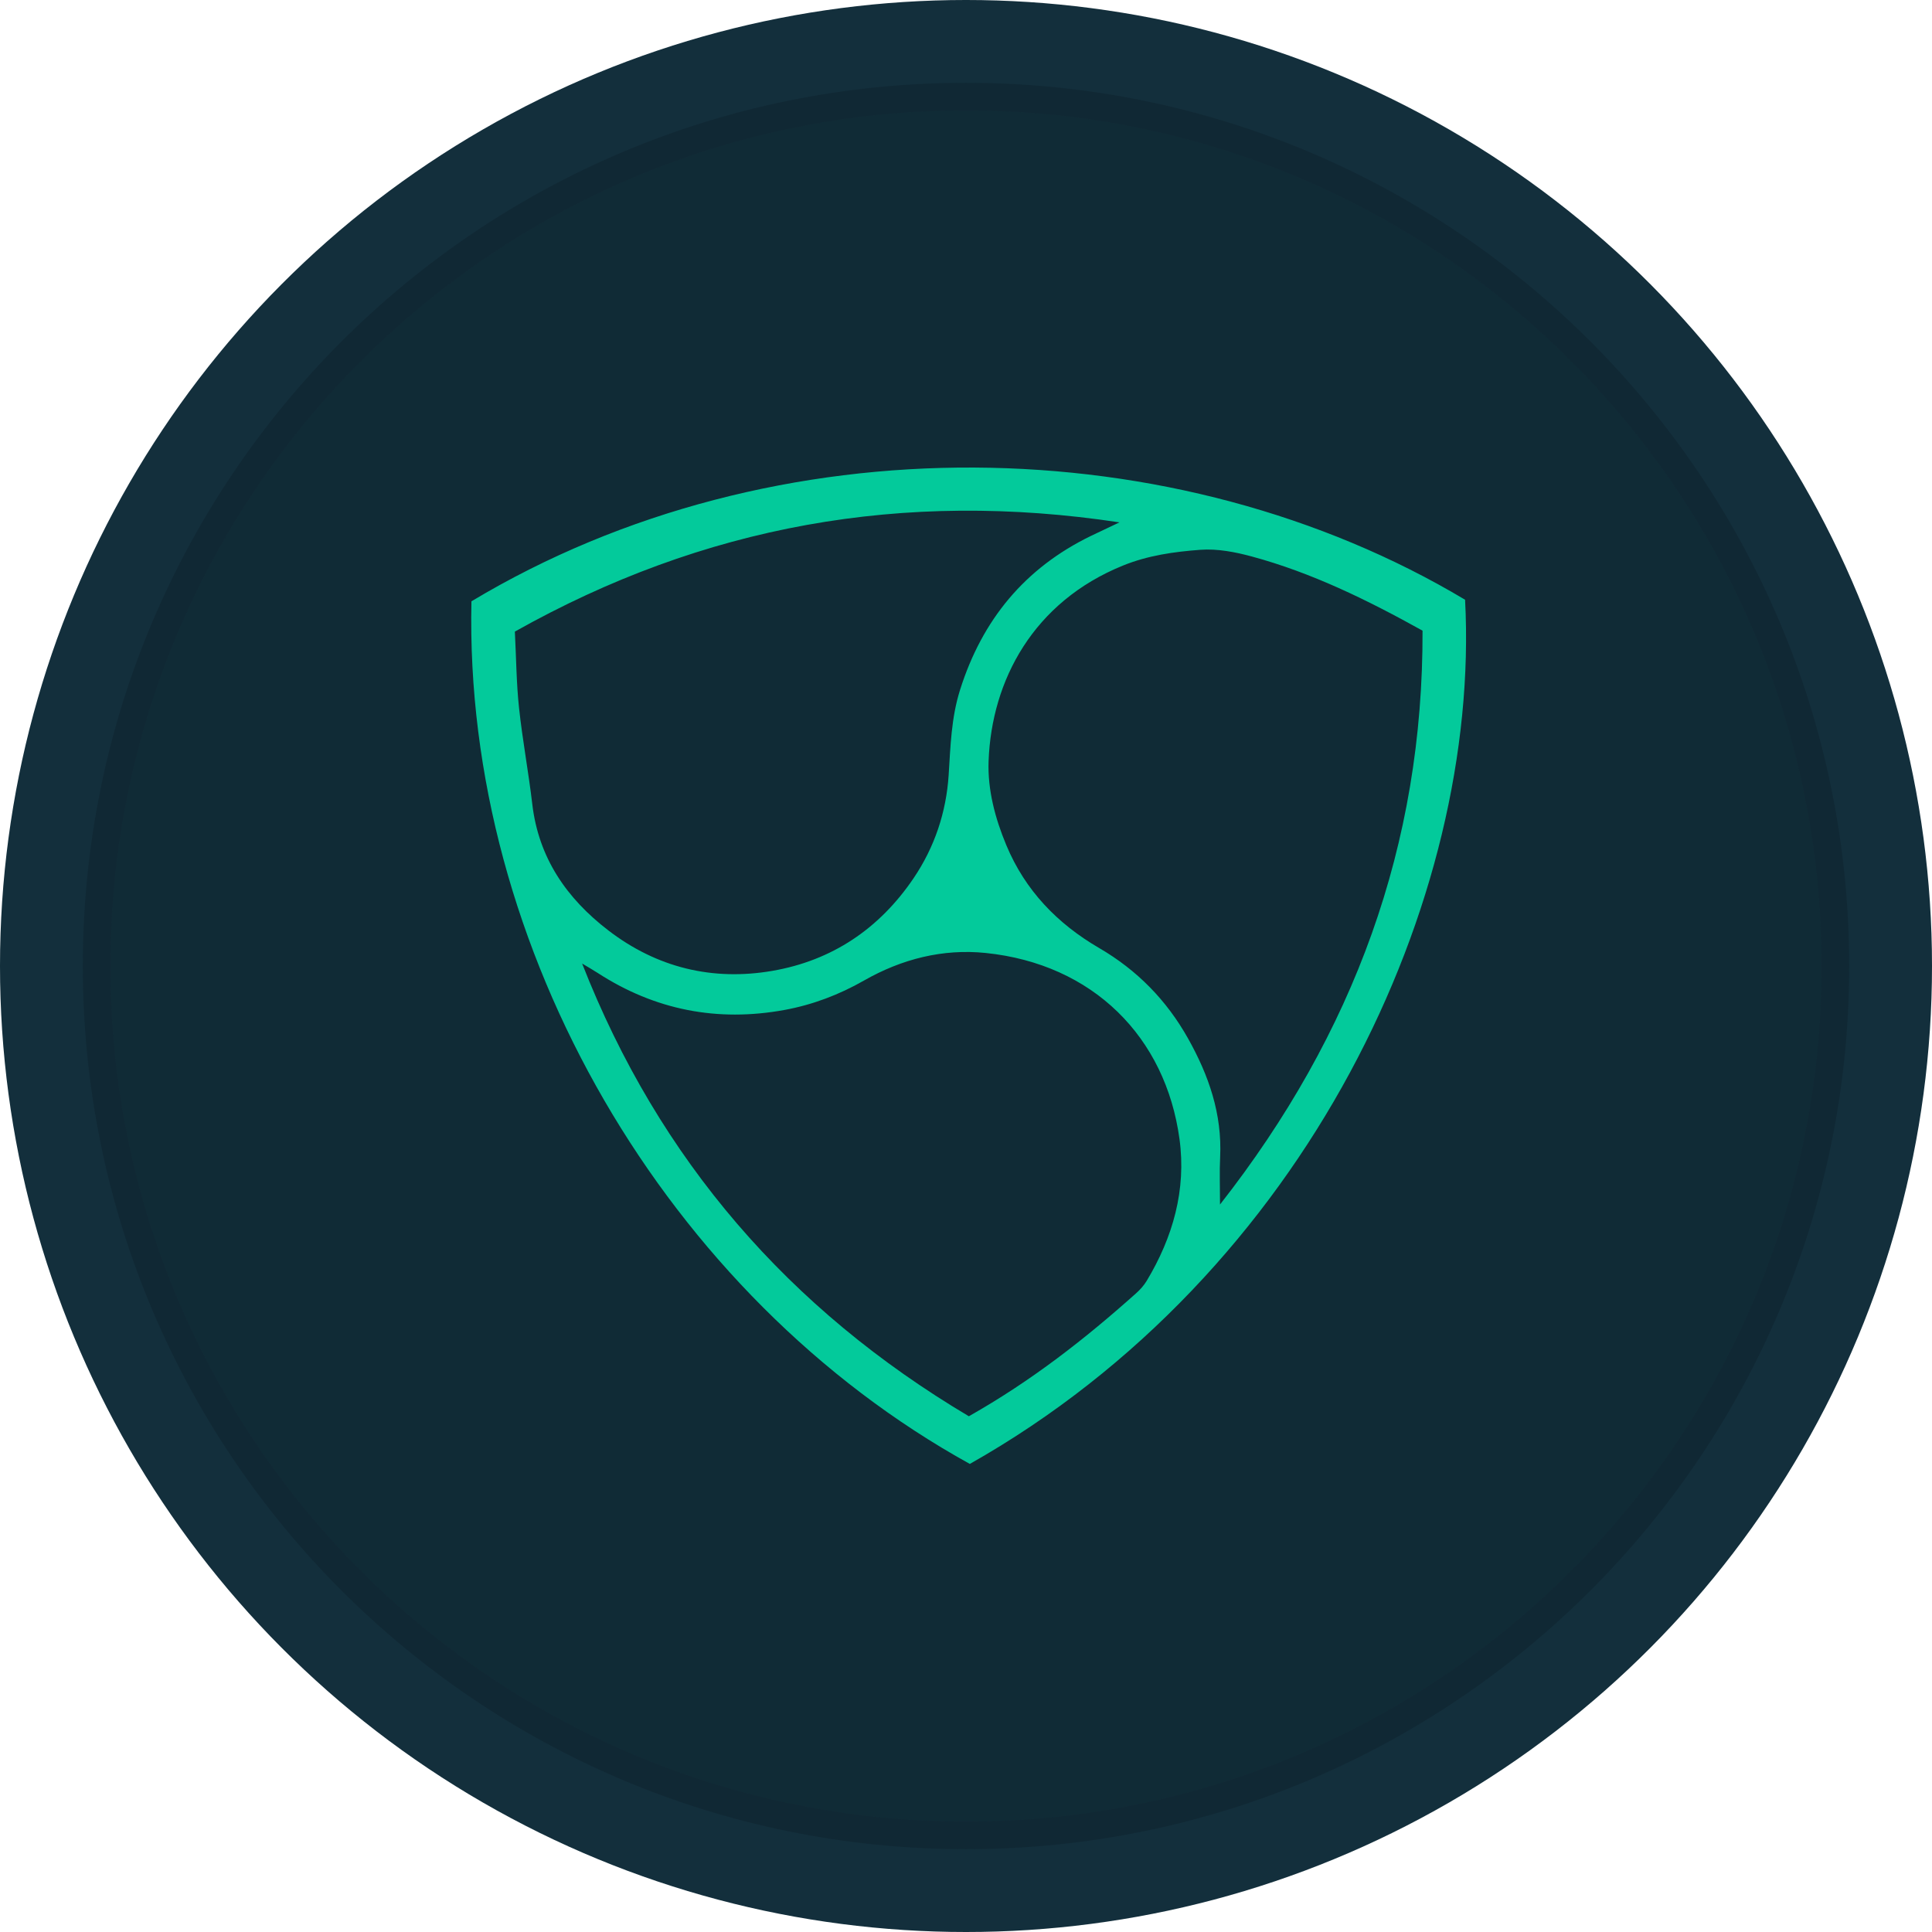 <svg width="59" height="59" viewBox="0 0 59 59" fill="none" xmlns="http://www.w3.org/2000/svg">
<circle cx="29.5" cy="29.5" r="29.5" fill="#102B36"/>
<path opacity="0.03" fill-rule="evenodd" clip-rule="evenodd" d="M29.5 55.629C43.93 55.629 55.629 43.93 55.629 29.5C55.629 15.07 43.93 3.371 29.5 3.371C15.07 3.371 3.371 15.07 3.371 29.5C3.371 43.93 15.07 55.629 29.5 55.629ZM29.5 59C45.792 59 59 45.792 59 29.5C59 13.208 45.792 0 29.5 0C13.208 0 0 13.208 0 29.5C0 45.792 13.208 59 29.5 59Z" fill="#82BAF6"/>
<path opacity="0.3" fill-rule="evenodd" clip-rule="evenodd" d="M56.471 29.5C56.471 44.396 44.396 56.471 29.5 56.471C14.604 56.471 2.529 44.396 2.529 29.5C2.529 14.604 14.604 2.529 29.5 2.529C44.396 2.529 56.471 14.604 56.471 29.5ZM29.5 55.629C43.93 55.629 55.629 43.93 55.629 29.5C55.629 15.07 43.93 3.371 29.5 3.371C15.07 3.371 3.371 15.07 3.371 29.5C3.371 43.93 15.07 55.629 29.5 55.629Z" fill="#0B1923"/>
<path d="M29.617 44.706C20.377 39.602 14.159 28.982 14.397 18.363C23.678 12.792 35.944 13.058 44.741 18.315C45.222 27.451 39.933 38.873 29.617 44.706ZM15.723 19.288C15.765 20.108 15.77 20.865 15.85 21.613C15.955 22.597 16.14 23.573 16.255 24.557C16.448 26.199 17.305 27.437 18.579 28.414C20.062 29.552 21.759 29.962 23.582 29.649C25.406 29.335 26.851 28.366 27.898 26.821C28.544 25.867 28.896 24.801 28.97 23.673C29.027 22.79 29.048 21.921 29.32 21.063C29.994 18.93 31.294 17.348 33.313 16.367C33.567 16.244 33.823 16.125 34.187 15.952C27.575 14.952 21.482 16.051 15.723 19.288ZM37.257 36.784C41.347 31.564 43.463 25.793 43.442 19.259C41.738 18.312 40.054 17.489 38.231 16.995C37.722 16.857 37.173 16.751 36.654 16.79C35.856 16.85 35.06 16.96 34.294 17.271C31.563 18.378 30.282 20.767 30.19 23.24C30.157 24.115 30.388 24.989 30.732 25.812C31.307 27.191 32.288 28.207 33.566 28.951C34.724 29.625 35.625 30.544 36.281 31.713C36.914 32.84 37.324 34.021 37.261 35.337C37.239 35.776 37.257 36.217 37.257 36.784ZM29.587 43.25C31.502 42.168 33.139 40.885 34.695 39.494C34.817 39.385 34.932 39.257 35.017 39.117C35.819 37.783 36.231 36.337 36.02 34.785C35.595 31.666 33.378 29.439 30.101 29.102C28.793 28.968 27.54 29.285 26.385 29.944C25.627 30.377 24.815 30.685 23.959 30.842C21.911 31.217 20.002 30.847 18.249 29.71C18.095 29.61 17.935 29.52 17.777 29.425C20.131 35.432 24.104 39.992 29.587 43.25Z" fill="#03CA9B"/>
</svg>
